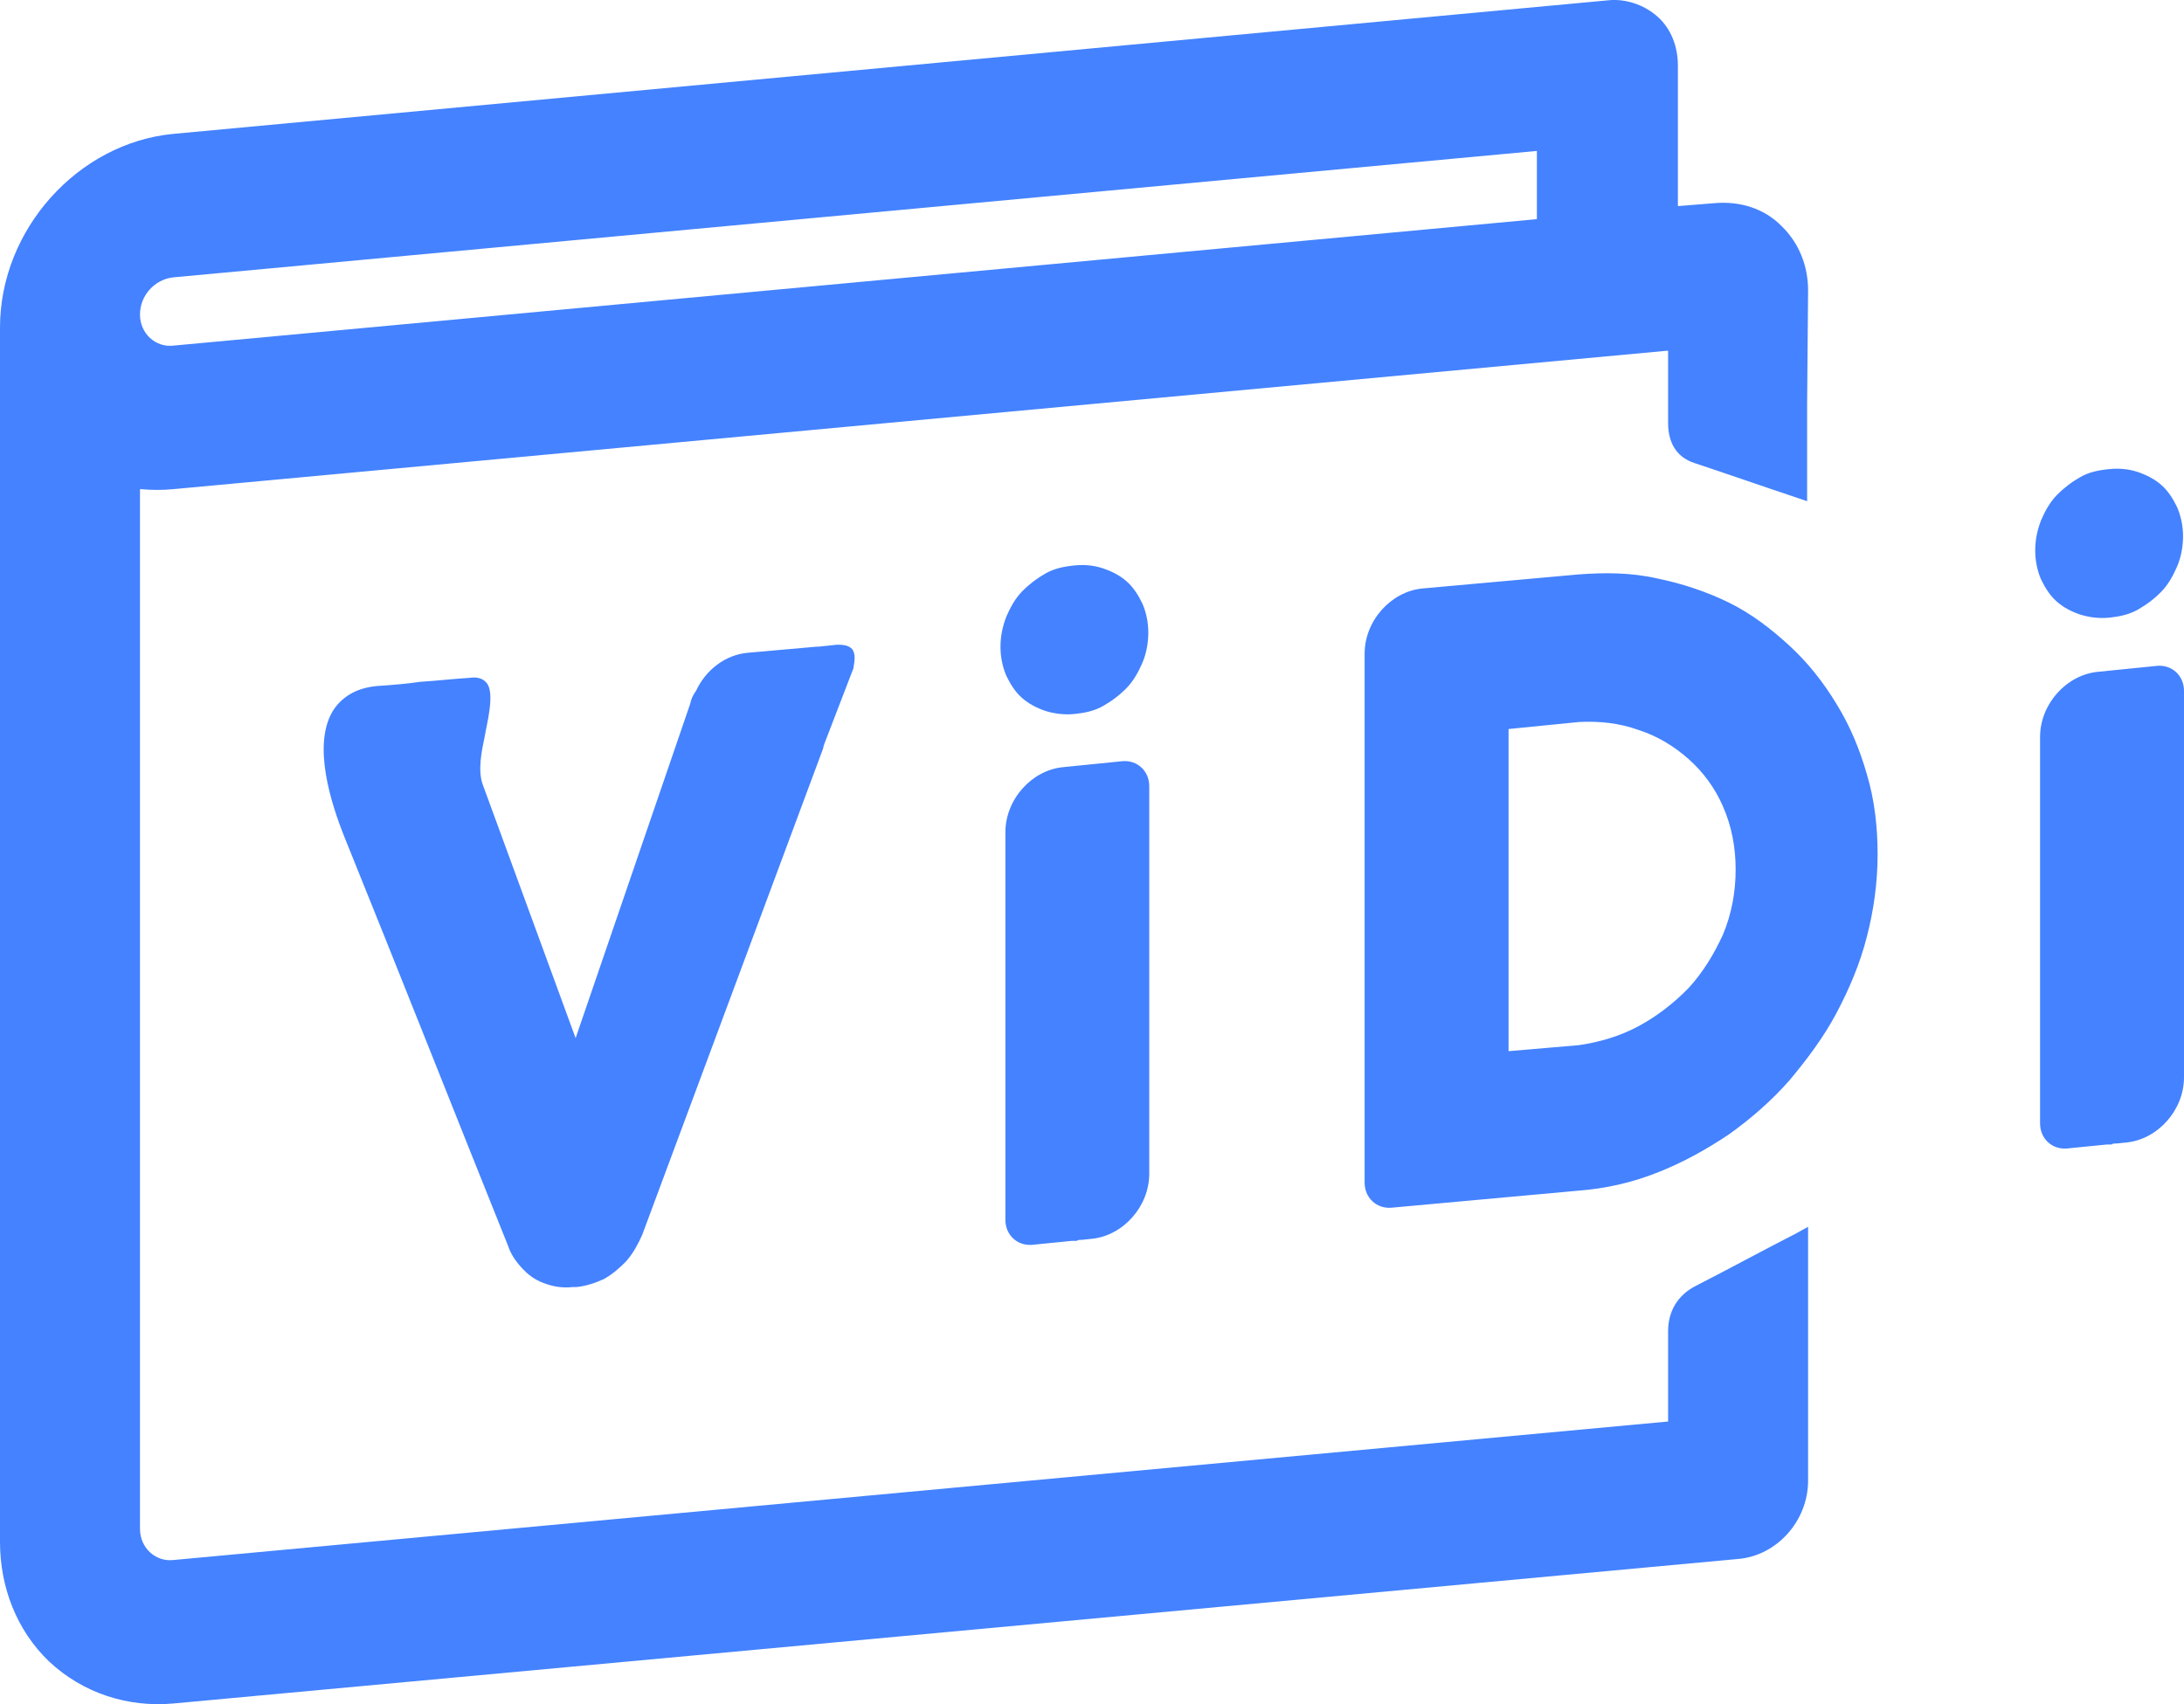 <svg width="41" height="32" viewBox="0 0 41 32" fill="none" xmlns="http://www.w3.org/2000/svg">
<path fill-rule="evenodd" clip-rule="evenodd" d="M28.852 4.115V2.834L3.253 5.208C2.904 5.246 2.628 5.548 2.628 5.906C2.628 6.264 2.922 6.528 3.253 6.49L28.852 4.115ZM28.32 19.738L29.643 19.625C30.029 19.569 30.415 19.455 30.764 19.267C31.113 19.078 31.425 18.834 31.701 18.551C31.977 18.249 32.179 17.91 32.344 17.552C32.51 17.156 32.583 16.742 32.583 16.327C32.583 15.912 32.51 15.517 32.344 15.14C32.197 14.801 31.977 14.499 31.701 14.254C31.425 14.009 31.113 13.821 30.764 13.708C30.396 13.576 30.029 13.538 29.643 13.557L28.32 13.689V19.738ZM18.782 12.143C18.782 11.955 18.819 11.767 18.892 11.578C18.965 11.409 19.057 11.239 19.186 11.107C19.315 10.975 19.462 10.862 19.627 10.768C19.793 10.674 19.976 10.636 20.178 10.617C20.362 10.598 20.546 10.617 20.711 10.674C20.877 10.73 21.024 10.805 21.152 10.918C21.281 11.032 21.373 11.182 21.446 11.333C21.52 11.503 21.557 11.691 21.557 11.88C21.557 12.068 21.52 12.275 21.446 12.445C21.373 12.615 21.281 12.784 21.152 12.916C21.024 13.048 20.877 13.161 20.711 13.255C20.546 13.35 20.362 13.387 20.178 13.406C19.995 13.425 19.811 13.406 19.627 13.35C19.462 13.293 19.315 13.218 19.186 13.105C19.057 12.992 18.965 12.841 18.892 12.69C18.819 12.52 18.782 12.332 18.782 12.143ZM38.207 10.334C38.207 10.146 38.243 9.957 38.317 9.769C38.39 9.599 38.482 9.43 38.611 9.298C38.74 9.166 38.887 9.053 39.052 8.959C39.217 8.864 39.401 8.827 39.603 8.808C39.787 8.789 39.971 8.808 40.136 8.864C40.302 8.921 40.449 8.996 40.577 9.109C40.706 9.222 40.798 9.373 40.871 9.524C40.945 9.694 40.982 9.882 40.982 10.07C40.982 10.259 40.945 10.466 40.871 10.636C40.798 10.805 40.706 10.975 40.577 11.107C40.449 11.239 40.302 11.352 40.136 11.446C39.971 11.54 39.787 11.578 39.603 11.597C39.419 11.616 39.236 11.597 39.052 11.54C38.887 11.484 38.74 11.409 38.611 11.295C38.482 11.182 38.39 11.032 38.317 10.881C38.243 10.711 38.207 10.523 38.207 10.334ZM33.925 7.583V9.411L33.704 9.336C33.079 9.128 32.436 8.902 31.811 8.695C31.462 8.582 31.315 8.299 31.315 7.941V6.584L3.253 9.185C3.051 9.204 2.849 9.204 2.646 9.185H2.628V28.708C2.628 29.066 2.922 29.33 3.253 29.293L31.315 26.692V24.996C31.315 24.619 31.499 24.317 31.83 24.148C32.455 23.828 33.079 23.488 33.704 23.168L33.943 23.036V25.015V27.804C33.943 28.558 33.355 29.217 32.62 29.274L3.253 31.987C2.407 32.063 1.562 31.799 0.919 31.196C0.312 30.612 0 29.801 0 28.953V6.151C0 4.304 1.47 2.683 3.253 2.514L30.176 0.007C30.506 -0.031 30.856 0.083 31.113 0.309C31.37 0.535 31.499 0.874 31.499 1.232V3.87L32.197 3.814C32.657 3.776 33.116 3.908 33.447 4.247C33.778 4.568 33.943 5.001 33.943 5.453L33.925 7.583ZM26.114 22.678C25.839 22.697 25.618 22.489 25.618 22.207V12.275C25.618 11.653 26.114 11.107 26.702 11.05L29.624 10.787C30.121 10.749 30.617 10.749 31.113 10.862C31.572 10.956 32.032 11.107 32.455 11.314C32.877 11.522 33.245 11.804 33.594 12.125C33.943 12.445 34.237 12.822 34.476 13.218C34.733 13.632 34.917 14.085 35.046 14.537C35.193 15.027 35.248 15.536 35.248 16.044C35.248 16.572 35.174 17.1 35.046 17.59C34.917 18.099 34.715 18.57 34.476 19.022C34.237 19.474 33.925 19.889 33.594 20.285C33.263 20.662 32.877 21.001 32.455 21.302C32.032 21.585 31.591 21.83 31.113 22.018C30.635 22.207 30.139 22.32 29.624 22.358L26.114 22.678ZM39.732 21.472C39.695 21.472 39.658 21.472 39.64 21.491C39.603 21.491 39.567 21.491 39.548 21.491L38.795 21.566C38.519 21.585 38.298 21.378 38.298 21.095V13.839C38.298 13.218 38.795 12.671 39.383 12.615L40.504 12.502C40.779 12.483 41 12.69 41 12.973V20.228C41 20.85 40.504 21.396 39.916 21.453L39.732 21.472ZM20.307 23.281C20.27 23.281 20.233 23.281 20.215 23.3C20.178 23.3 20.142 23.3 20.123 23.3L19.37 23.375C19.094 23.394 18.874 23.187 18.874 22.904V15.63C18.874 15.008 19.37 14.461 19.958 14.405L21.079 14.292C21.355 14.273 21.575 14.48 21.575 14.763V22.037C21.575 22.659 21.079 23.206 20.491 23.262L20.307 23.281ZM15.474 13.971C15.474 13.99 15.455 14.009 15.455 14.047L12.056 23.187C11.982 23.356 11.89 23.526 11.761 23.677C11.633 23.809 11.504 23.922 11.339 24.016C11.174 24.091 11.008 24.148 10.824 24.167C10.806 24.167 10.806 24.167 10.787 24.167C10.769 24.167 10.769 24.167 10.751 24.167C10.585 24.186 10.42 24.167 10.255 24.11C10.089 24.054 9.961 23.978 9.832 23.846C9.703 23.714 9.593 23.564 9.538 23.394C8.509 20.831 7.498 18.268 6.469 15.724C6.212 15.083 5.862 13.99 6.248 13.35C6.45 13.029 6.781 12.897 7.13 12.878C7.388 12.86 7.627 12.841 7.884 12.803C8.196 12.784 8.509 12.746 8.821 12.728C8.931 12.709 9.06 12.728 9.134 12.822C9.299 13.01 9.134 13.613 9.097 13.839C9.042 14.103 8.968 14.461 9.06 14.725L10.806 19.493L12.956 13.218C12.975 13.123 13.011 13.048 13.066 12.973C13.25 12.577 13.618 12.294 14.04 12.257L15.327 12.143C15.345 12.143 15.345 12.143 15.364 12.143L15.713 12.106C15.805 12.106 15.933 12.106 16.007 12.2C16.062 12.294 16.044 12.407 16.025 12.52V12.539L15.474 13.971Z" fill="#4482FF"/>
</svg>
